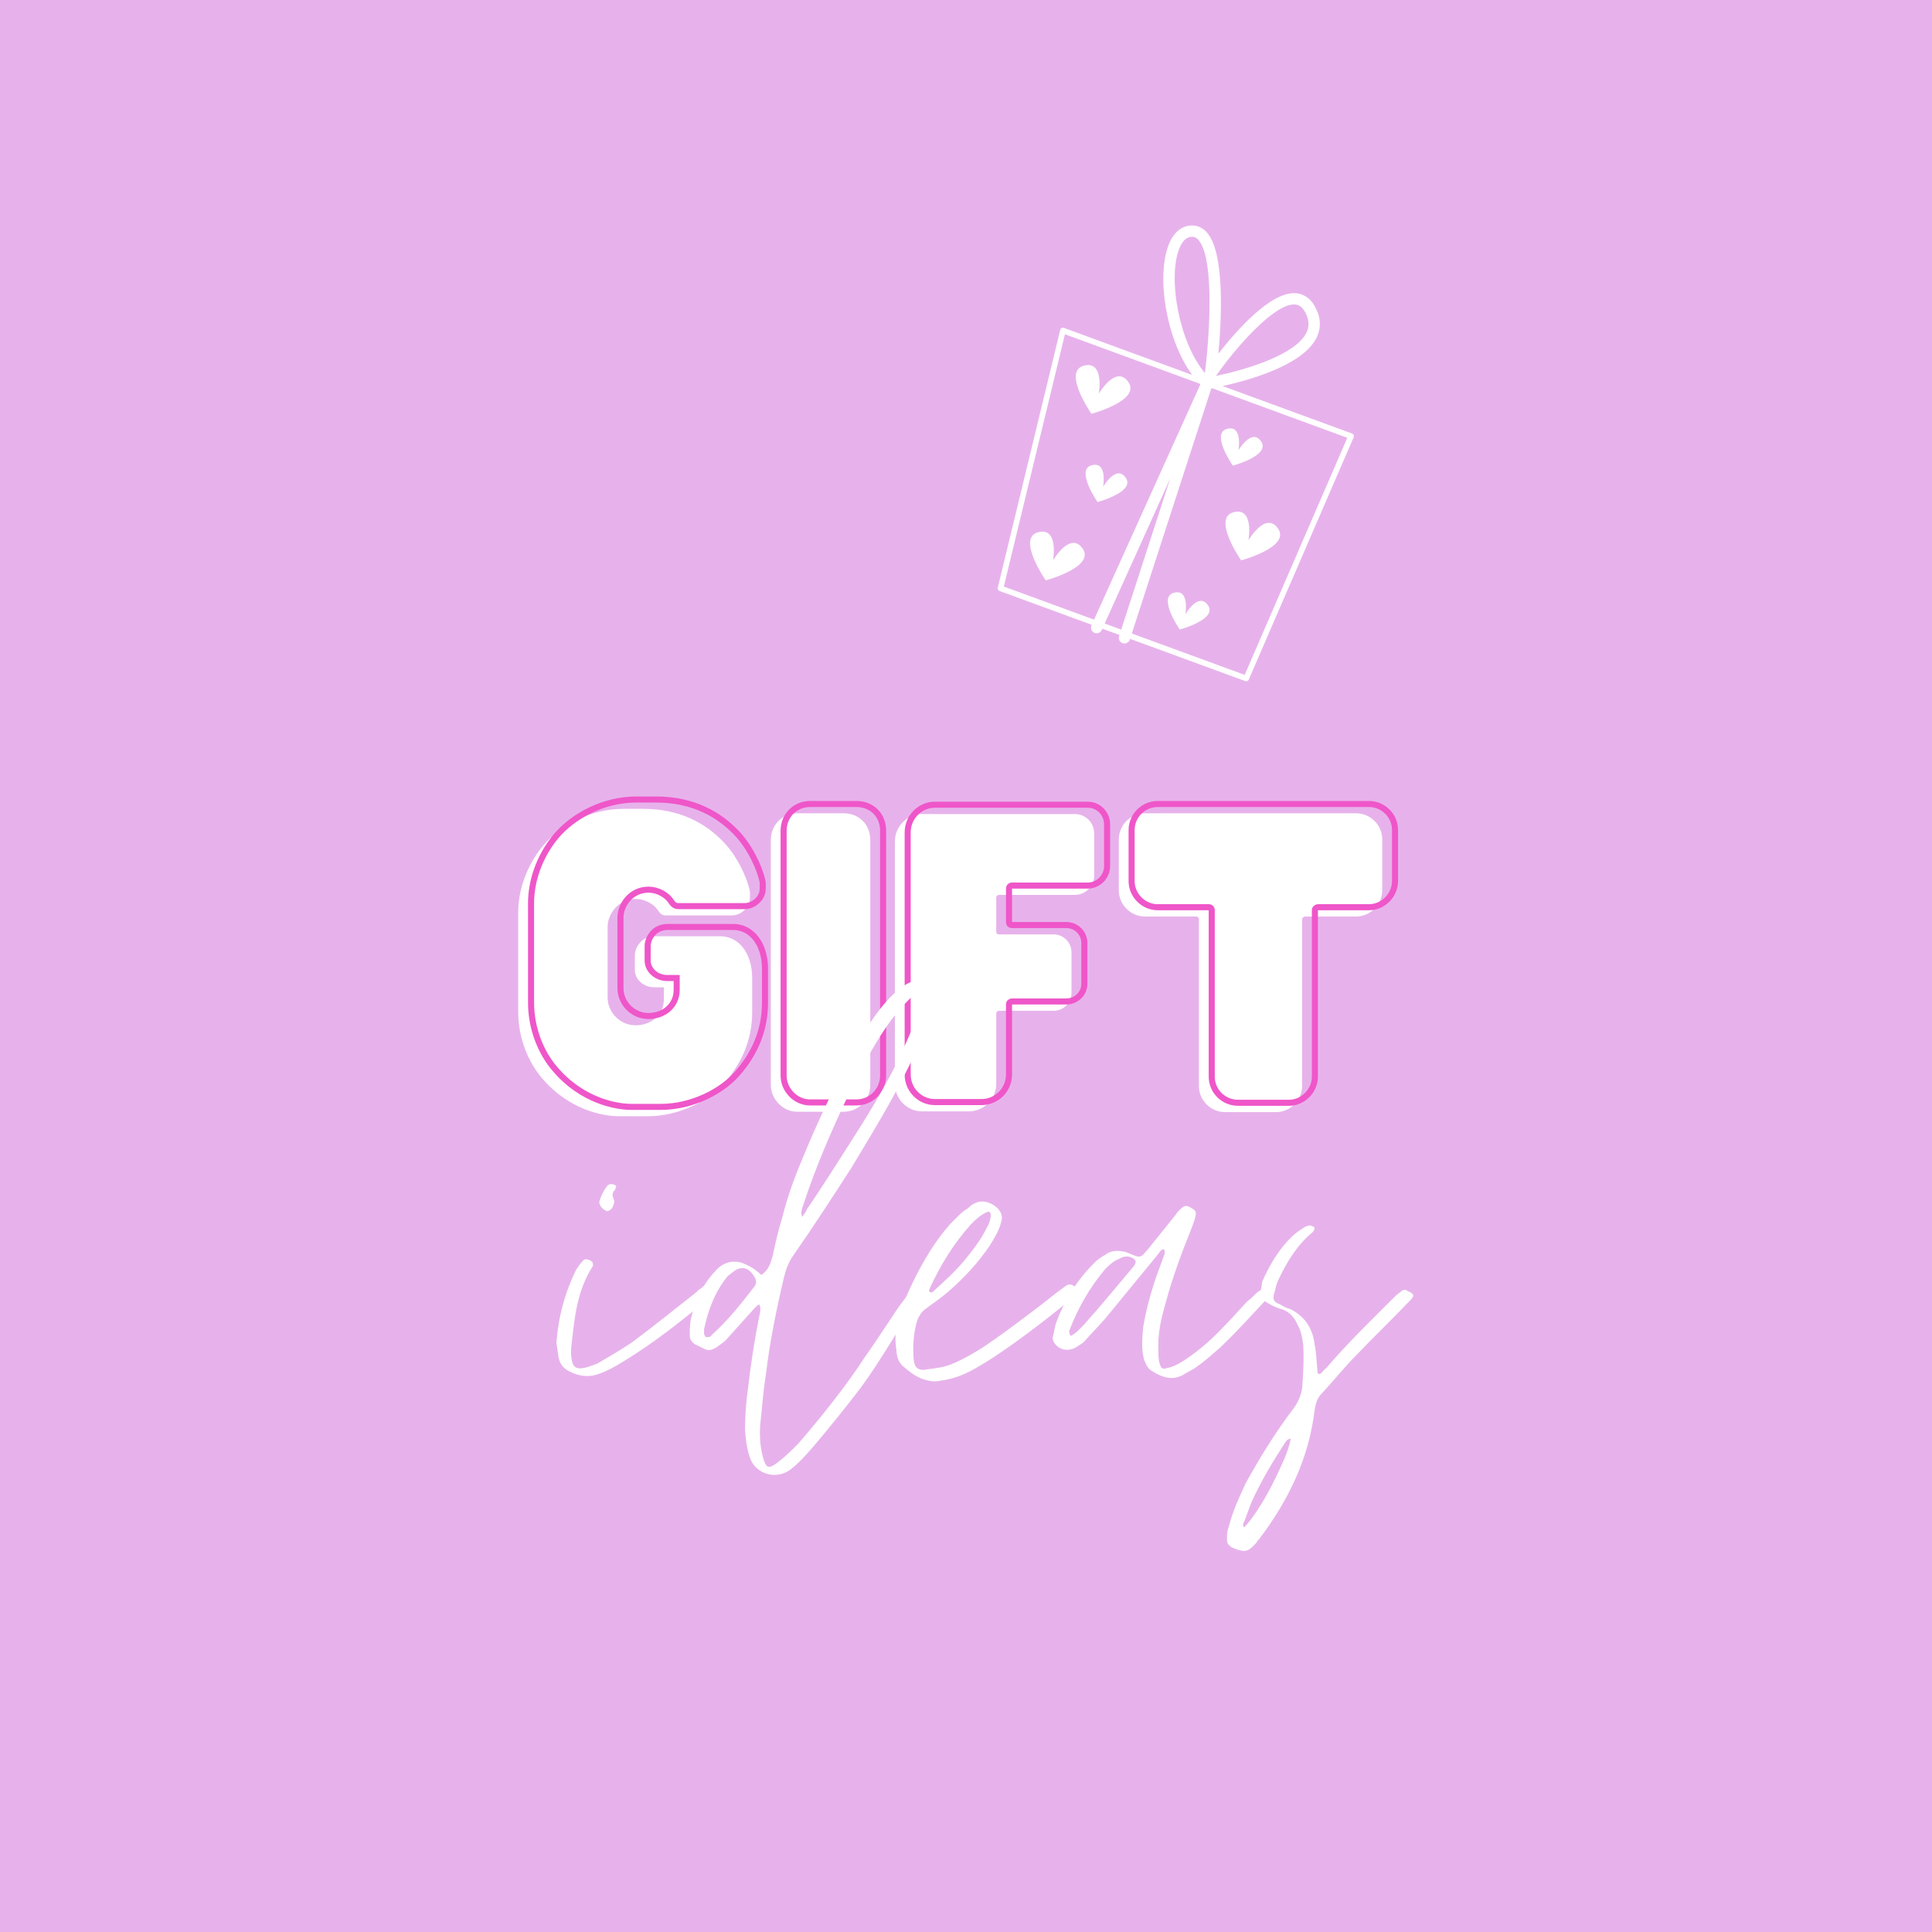 <svg xmlns="http://www.w3.org/2000/svg" xmlns:xlink="http://www.w3.org/1999/xlink" width="1400" zoomAndPan="magnify" viewBox="0 0 1050 1050" height="1400" preserveAspectRatio="xMidYMid meet" version="1.0"><defs><g/><clipPath id="e03e7b906e"><path d="M 542 122 L 736 122 L 736 371 L 542 371 Z M 542 122 " clip-rule="nonzero"/></clipPath><clipPath id="d4664d74f2"><path d="M 603.195 105 L 763.039 163.609 L 684.809 376.969 L 524.965 318.359 Z M 603.195 105 " clip-rule="nonzero"/></clipPath><clipPath id="a87af9ac42"><path d="M 603.195 105 L 763.039 163.609 L 684.809 376.969 L 524.965 318.359 Z M 603.195 105 " clip-rule="nonzero"/></clipPath><clipPath id="54a11edd49"><path d="M 584 198 L 615 198 L 615 225 L 584 225 Z M 584 198 " clip-rule="nonzero"/></clipPath><clipPath id="9c3fe8ab84"><path d="M 603.195 105 L 763.039 163.609 L 684.809 376.969 L 524.965 318.359 Z M 603.195 105 " clip-rule="nonzero"/></clipPath><clipPath id="61ca2dcab1"><path d="M 603.195 105 L 763.039 163.609 L 684.809 376.969 L 524.965 318.359 Z M 603.195 105 " clip-rule="nonzero"/></clipPath><clipPath id="681ca02429"><path d="M 666 278 L 696 278 L 696 305 L 666 305 Z M 666 278 " clip-rule="nonzero"/></clipPath><clipPath id="dcb844cb62"><path d="M 603.195 105 L 763.039 163.609 L 684.809 376.969 L 524.965 318.359 Z M 603.195 105 " clip-rule="nonzero"/></clipPath><clipPath id="042b4dd2f6"><path d="M 603.195 105 L 763.039 163.609 L 684.809 376.969 L 524.965 318.359 Z M 603.195 105 " clip-rule="nonzero"/></clipPath><clipPath id="3d69c8ec7d"><path d="M 559 288 L 590 288 L 590 316 L 559 316 Z M 559 288 " clip-rule="nonzero"/></clipPath><clipPath id="3fc66b5ea2"><path d="M 603.195 105 L 763.039 163.609 L 684.809 376.969 L 524.965 318.359 Z M 603.195 105 " clip-rule="nonzero"/></clipPath><clipPath id="ec817f6a84"><path d="M 603.195 105 L 763.039 163.609 L 684.809 376.969 L 524.965 318.359 Z M 603.195 105 " clip-rule="nonzero"/></clipPath><clipPath id="ae83044245"><path d="M 589 252 L 613 252 L 613 273 L 589 273 Z M 589 252 " clip-rule="nonzero"/></clipPath><clipPath id="ae1da64c9e"><path d="M 603.195 105 L 763.039 163.609 L 684.809 376.969 L 524.965 318.359 Z M 603.195 105 " clip-rule="nonzero"/></clipPath><clipPath id="2550e08b54"><path d="M 603.195 105 L 763.039 163.609 L 684.809 376.969 L 524.965 318.359 Z M 603.195 105 " clip-rule="nonzero"/></clipPath><clipPath id="221b9de7a4"><path d="M 663 232 L 687 232 L 687 254 L 663 254 Z M 663 232 " clip-rule="nonzero"/></clipPath><clipPath id="32cad3ae39"><path d="M 603.195 105 L 763.039 163.609 L 684.809 376.969 L 524.965 318.359 Z M 603.195 105 " clip-rule="nonzero"/></clipPath><clipPath id="8f63e15722"><path d="M 603.195 105 L 763.039 163.609 L 684.809 376.969 L 524.965 318.359 Z M 603.195 105 " clip-rule="nonzero"/></clipPath><clipPath id="3f686530de"><path d="M 634 321 L 658 321 L 658 343 L 634 343 Z M 634 321 " clip-rule="nonzero"/></clipPath><clipPath id="85643cc8ed"><path d="M 603.195 105 L 763.039 163.609 L 684.809 376.969 L 524.965 318.359 Z M 603.195 105 " clip-rule="nonzero"/></clipPath><clipPath id="093431d8af"><path d="M 603.195 105 L 763.039 163.609 L 684.809 376.969 L 524.965 318.359 Z M 603.195 105 " clip-rule="nonzero"/></clipPath></defs><rect x="-105" width="1260" fill="#ffffff" y="-105" height="1260" fill-opacity="1"/><rect x="-105" width="1260" fill="#e7b2eb" y="-105" height="1260" fill-opacity="1"/><g fill="#ffffff" fill-opacity="1"><g transform="translate(278.189, 604.01)"><g><path d="M 113.395 -95.172 L 77.148 -95.172 C 77.148 -95.172 72.898 -95.172 70.062 -92.133 C 67.633 -89.703 66.824 -86.668 66.824 -84.844 L 66.824 -76.945 C 66.824 -71.48 71.887 -67.43 77.352 -67.43 L 82.617 -67.43 L 82.617 -60.949 C 82.617 -52.445 75.73 -46.777 67.227 -46.777 C 58.926 -46.777 52.039 -53.66 52.039 -61.961 L 52.039 -100.234 C 52.039 -107.32 57.914 -115.422 67.227 -115.422 C 72.695 -115.422 77.555 -112.383 79.781 -108.738 C 81.199 -106.715 82.414 -106.512 83.832 -106.512 L 119.469 -106.512 C 120.484 -106.512 123.723 -106.715 126.355 -109.348 C 129.395 -112.18 129.395 -115.219 129.395 -116.434 L 129.395 -118.863 C 129.395 -121.699 124.734 -136.277 115.016 -146.402 C 105.699 -156.121 91.93 -164.426 71.277 -164.426 L 60.547 -164.426 C 43.133 -164.426 26.324 -155.715 16.605 -143.973 C 7.898 -133.238 3.441 -120.078 3.441 -108.133 L 3.441 -54.066 C 3.441 -39.285 9.316 -26.324 16.402 -18.023 C 31.184 -0.609 49.812 2.633 58.117 2.633 L 73.91 2.633 C 91.121 2.633 107.117 -5.871 115.422 -15.391 C 124.531 -25.715 130.609 -38.27 130.609 -54.066 L 130.609 -72.289 C 130.609 -86.465 122.914 -95.172 113.395 -95.172 Z M 113.395 -95.172 "/></g></g></g><g fill="#ffffff" fill-opacity="1"><g transform="translate(412.238, 604.01)"><g><path d="M 21.059 0.203 L 46.168 0.203 C 54.672 0.203 60.746 -6.684 60.746 -14.379 L 60.746 -147.414 C 60.746 -155.918 54.672 -161.992 46.168 -161.992 L 21.059 -161.992 C 13.16 -161.992 6.684 -155.918 6.684 -147.414 L 6.684 -14.379 C 6.684 -6.684 13.16 0.203 21.059 0.203 Z M 21.059 0.203 "/></g></g></g><g fill="#ffffff" fill-opacity="1"><g transform="translate(479.668, 604.01)"><g><path d="M 104.484 -161.59 L 21.465 -161.59 C 13.363 -161.59 6.684 -154.906 6.684 -146.605 L 6.684 -14.984 C 6.684 -6.684 13.363 0 21.465 0 L 46.777 0 C 55.078 0 61.762 -6.684 61.762 -14.984 L 61.762 -53.055 C 61.762 -54.066 62.367 -54.469 63.176 -54.672 L 92.945 -54.672 C 98.207 -54.672 102.664 -58.926 102.664 -64.191 L 102.664 -86.465 C 102.664 -91.93 98.207 -96.184 92.945 -96.184 L 63.176 -96.184 C 62.367 -96.184 61.762 -96.793 61.762 -97.602 L 61.762 -116.23 C 61.762 -116.84 62.367 -117.648 63.176 -117.648 L 104.484 -117.648 C 110.359 -117.648 115.016 -122.508 115.016 -128.18 L 115.016 -150.855 C 115.016 -156.934 110.359 -161.59 104.484 -161.59 Z M 104.484 -161.59 "/></g></g></g><g fill="#ffffff" fill-opacity="1"><g transform="translate(601.366, 604.01)"><g><path d="M 135.672 -161.992 L 20.855 -161.992 C 13.16 -161.992 6.684 -155.715 6.684 -147.82 L 6.684 -120.078 C 6.684 -112.383 13.16 -105.902 20.855 -105.902 L 48.801 -105.902 C 49.609 -105.902 50.219 -105.094 50.219 -104.484 L 50.219 -13.77 C 50.219 -6.074 56.496 0.406 64.594 0.406 L 92.133 0.406 C 99.828 0.406 106.309 -6.074 106.309 -13.77 L 106.309 -104.484 C 106.309 -105.094 107.117 -105.902 107.93 -105.902 L 135.672 -105.902 C 143.363 -105.902 149.844 -112.383 149.844 -120.078 L 149.844 -147.82 C 149.844 -155.715 143.363 -161.992 135.672 -161.992 Z M 135.672 -161.992 "/></g></g></g><path stroke-linecap="butt" transform="matrix(0.75, 0, 0, 0.75, 140.015, 438.451)" fill="none" stroke-linejoin="miter" d="M 344.725 87.112 L 296.408 87.112 C 296.408 87.112 290.741 87.112 286.918 91.133 C 283.689 94.362 282.632 98.45 282.632 100.888 L 282.632 111.435 C 282.632 118.685 289.356 124.091 296.673 124.091 L 303.663 124.091 L 303.663 132.726 C 303.663 144.065 294.496 151.643 283.163 151.643 C 272.085 151.643 262.923 142.482 262.923 131.409 L 262.923 80.325 C 262.923 70.898 270.705 60.086 283.163 60.086 C 290.413 60.086 296.939 64.174 299.903 68.987 C 301.746 71.69 303.397 72.018 305.309 72.018 L 352.835 72.018 C 354.153 72.018 358.502 71.69 361.996 68.195 C 366.017 64.44 366.017 60.351 366.017 58.768 L 366.017 55.539 C 366.017 51.716 359.819 32.273 346.903 18.825 C 334.444 5.841 316.116 -5.237 288.564 -5.237 L 274.262 -5.237 C 250.996 -5.237 228.585 6.367 215.663 22.054 C 204.064 36.357 198.132 53.893 198.132 69.841 L 198.132 141.888 C 198.132 161.596 205.908 178.935 215.397 189.94 C 235.111 213.211 259.96 217.492 271.033 217.492 L 292.059 217.492 C 314.996 217.492 336.356 206.159 347.429 193.502 C 359.559 179.726 367.663 162.982 367.663 141.888 L 367.663 117.633 C 367.663 98.716 357.382 87.112 344.725 87.112 Z M 400.33 214.263 L 433.814 214.263 C 445.153 214.263 453.257 205.101 453.257 194.82 L 453.257 17.44 C 453.257 6.101 445.153 -2.003 433.814 -2.003 L 400.33 -2.003 C 389.783 -2.003 381.147 6.101 381.147 17.44 L 381.147 194.82 C 381.147 205.101 389.783 214.263 400.33 214.263 Z M 601.502 -1.477 L 490.762 -1.477 C 479.955 -1.477 471.054 7.487 471.054 18.56 L 471.054 194.028 C 471.054 205.101 479.955 214.002 490.762 214.002 L 524.512 214.002 C 535.585 214.002 544.486 205.101 544.486 194.028 L 544.486 143.273 C 544.486 141.888 545.34 141.362 546.397 141.096 L 586.074 141.096 C 593.132 141.096 599.064 135.429 599.064 128.44 L 599.064 98.716 C 599.064 91.398 593.132 85.726 586.074 85.726 L 546.397 85.726 C 545.34 85.726 544.486 84.94 544.486 83.883 L 544.486 59.034 C 544.486 58.242 545.34 57.122 546.397 57.122 L 601.502 57.122 C 609.278 57.122 615.543 50.664 615.543 43.08 L 615.543 12.825 C 615.543 4.784 609.278 -1.477 601.502 -1.477 Z M 805.293 -2.003 L 652.236 -2.003 C 641.955 -2.003 633.319 6.367 633.319 16.914 L 633.319 53.893 C 633.319 64.174 641.955 72.81 652.236 72.81 L 689.476 72.81 C 690.601 72.81 691.387 73.862 691.387 74.653 L 691.387 195.612 C 691.387 205.893 699.762 214.528 710.569 214.528 L 747.288 214.528 C 757.502 214.528 766.137 205.893 766.137 195.612 L 766.137 74.653 C 766.137 73.862 767.257 72.81 768.314 72.81 L 805.293 72.81 C 815.574 72.81 824.21 64.174 824.21 53.893 L 824.21 16.914 C 824.21 6.367 815.574 -2.003 805.293 -2.003 Z M 805.293 -2.003 " stroke="#ef56c9" stroke-width="4.387" stroke-opacity="1" stroke-miterlimit="4"/><g fill="#ffffff" fill-opacity="1"><g transform="translate(297.228, 873.061)"><g><path d="M 32.613 -214.828 C 33.648 -214.828 35.719 -215.863 36.234 -218.453 C 36.754 -219.488 36.754 -220.523 36.234 -221.559 C 35.199 -223.629 35.719 -225.18 37.27 -226.734 C 37.27 -227.25 37.27 -227.77 37.789 -228.285 C 37.27 -228.805 36.754 -229.324 36.234 -229.324 C 34.684 -229.84 33.129 -229.324 32.613 -228.285 C 30.543 -225.699 29.508 -223.109 28.473 -220.004 C 28.473 -217.934 30.023 -215.863 32.613 -214.828 Z M 27.953 -126.309 C 32.613 -127.863 37.27 -130.449 41.414 -133.039 C 58.496 -143.391 74.023 -155.816 89.555 -168.758 L 91.625 -170.828 C 92.145 -171.344 91.625 -172.379 91.109 -172.379 C 87.484 -175.484 86.449 -175.484 83.859 -172.898 C 82.824 -172.379 81.789 -171.344 81.273 -170.828 C 69.367 -161.508 57.977 -152.191 46.07 -143.391 C 39.859 -139.25 33.648 -135.625 27.438 -132.004 C 24.328 -130.969 21.223 -129.414 18.117 -129.414 C 16.047 -129.414 15.012 -129.934 13.977 -132.004 C 12.941 -135.625 12.941 -139.25 13.461 -142.875 C 15.012 -157.367 16.566 -171.863 24.848 -184.805 C 25.363 -185.32 24.848 -186.355 24.848 -186.875 C 23.812 -188.426 20.707 -189.461 19.672 -187.91 C 18.117 -186.355 17.082 -184.805 16.047 -183.25 C 9.836 -170.828 6.211 -157.367 5.176 -143.391 L 6.211 -136.145 C 6.73 -132.52 8.281 -129.934 11.906 -127.863 C 17.082 -125.273 22.258 -124.238 27.953 -126.309 Z M 27.953 -126.309 "/></g></g></g><g fill="#ffffff" fill-opacity="1"><g transform="translate(373.324, 873.061)"><g><path d="M 42.965 -126.309 C 45.035 -143.91 48.66 -161.508 52.801 -179.109 C 53.836 -183.25 55.391 -187.391 57.977 -191.016 C 68.848 -206.547 79.203 -222.594 89.555 -238.641 C 100.426 -256.758 111.297 -274.359 120.613 -293.512 C 124.754 -301.793 128.898 -310.594 132.004 -319.914 C 133.039 -323.535 134.59 -327.16 134.074 -330.781 C 134.074 -332.336 134.59 -333.891 133.039 -334.926 C 129.414 -338.547 124.754 -341.652 119.062 -338.031 C 115.438 -335.961 112.848 -333.371 109.742 -330.266 C 103.531 -323.535 98.355 -315.77 93.695 -307.488 C 81.789 -286.266 71.438 -264.523 62.117 -241.746 C 57.977 -231.91 54.355 -221.559 51.766 -211.203 C 49.695 -204.477 48.141 -197.746 46.59 -190.496 C 45.555 -186.875 44.52 -182.734 40.379 -180.145 C 37.27 -183.25 33.648 -185.32 29.508 -186.875 C 25.363 -187.91 21.742 -187.391 18.117 -184.805 C 16.566 -183.77 15.531 -182.215 13.977 -180.664 C 7.766 -173.414 4.141 -165.133 2.07 -155.816 C 1.555 -152.707 1.555 -150.121 1.555 -147.016 C 1.555 -144.945 3.105 -142.875 5.695 -141.84 L 8.801 -140.285 C 11.387 -138.73 13.461 -139.25 16.047 -140.805 C 18.117 -142.355 20.707 -143.91 22.258 -145.98 L 36.234 -161.508 C 37.27 -162.543 37.789 -163.578 39.344 -164.098 C 40.379 -162.027 39.859 -159.957 39.344 -157.887 C 36.754 -144.945 34.684 -131.484 33.129 -118.027 C 32.094 -110.777 31.578 -103.016 31.578 -95.766 C 32.094 -90.074 32.613 -84.895 34.684 -79.719 C 38.309 -71.438 49.176 -68.848 56.426 -74.543 C 61.082 -78.168 64.707 -82.309 68.332 -86.449 C 77.133 -96.801 85.93 -107.672 94.215 -118.543 C 106.121 -134.59 115.438 -152.191 127.344 -168.758 L 127.344 -169.273 C 128.379 -170.828 127.344 -171.344 126.309 -171.863 C 124.238 -172.898 122.684 -172.898 121.133 -170.828 L 114.922 -162.543 C 108.707 -153.227 103.016 -144.426 96.801 -135.625 C 85.93 -119.062 73.508 -103.531 60.566 -88.52 C 56.941 -84.895 53.32 -81.273 49.176 -78.168 C 44.52 -74.543 42.965 -75.059 41.414 -80.754 C 39.859 -86.449 39.344 -92.66 39.859 -98.871 C 40.895 -108.191 41.414 -116.992 42.965 -126.309 Z M 63.152 -217.934 C 69.883 -238.641 78.684 -258.828 88 -278.5 C 94.215 -290.922 100.426 -303.348 108.191 -314.734 C 111.812 -319.914 115.438 -324.57 120.098 -329.23 C 121.648 -330.781 123.203 -332.336 125.273 -333.371 C 126.309 -333.891 127.344 -332.855 127.344 -331.82 C 127.344 -329.746 126.824 -327.16 126.309 -325.09 C 123.203 -314.734 118.543 -304.898 113.883 -295.066 C 106.121 -279.535 96.801 -264.523 87.484 -250.027 C 80.238 -238.641 72.988 -227.25 65.227 -215.863 C 64.707 -214.309 63.672 -213.273 62.637 -211.723 C 61.602 -214.309 62.637 -216.379 63.152 -217.934 Z M 36.754 -173.934 C 29.508 -164.613 22.258 -155.297 13.461 -147.531 C 13.461 -147.016 12.941 -147.016 12.422 -146.496 C 11.906 -146.496 10.871 -145.98 10.352 -146.496 C 9.836 -146.496 9.836 -147.016 9.316 -148.051 L 9.316 -150.637 C 11.387 -160.473 15.012 -170.828 22.258 -179.629 L 24.328 -181.18 C 29.508 -185.84 34.164 -184.285 37.27 -178.074 C 37.789 -176.52 37.789 -175.484 36.754 -173.934 Z M 36.754 -173.934 "/></g></g></g><g fill="#ffffff" fill-opacity="1"><g transform="translate(486.69, 873.061)"><g><path d="M 18.117 -122.684 C 20.188 -122.168 22.258 -122.168 24.328 -122.684 C 32.613 -123.719 39.344 -126.824 46.07 -130.969 C 59.012 -138.215 85.414 -158.402 96.801 -168.238 C 97.836 -169.273 99.391 -169.793 100.941 -171.344 C 94.73 -176.004 94.73 -176.004 90.074 -172.379 L 85.93 -169.273 C 77.648 -162.543 54.355 -144.945 45.035 -139.25 C 39.859 -136.145 35.199 -133.555 30.023 -131.484 C 25.883 -129.934 21.742 -129.414 17.602 -128.898 C 12.422 -127.863 10.352 -129.414 9.836 -134.59 C 9.316 -141.84 9.836 -149.086 11.906 -155.816 C 12.941 -157.887 13.977 -159.957 16.047 -161.508 C 20.188 -164.613 24.848 -167.723 28.988 -171.344 C 37.27 -178.594 45.035 -186.875 51.25 -196.191 C 53.836 -200.332 56.426 -204.477 57.461 -209.133 C 57.977 -210.688 57.977 -211.723 57.461 -213.273 C 55.906 -217.934 48.66 -221.559 44 -219.488 C 42.449 -218.969 40.895 -217.934 39.344 -216.379 C 35.719 -214.309 32.613 -210.688 29.508 -207.582 C 21.742 -198.781 15.531 -188.426 10.352 -178.074 C 6.73 -170.828 3.625 -163.578 1.555 -155.816 C 0 -150.121 -0.52 -144.945 0.52 -139.25 C 0.52 -136.145 1.555 -133.039 3.625 -130.969 C 8.281 -126.824 12.422 -123.719 18.117 -122.684 Z M 18.637 -170.828 C 18.117 -171.344 18.117 -171.863 18.637 -172.898 C 24.328 -185.32 31.578 -197.227 40.895 -207.582 C 43.484 -210.168 46.07 -212.758 49.695 -214.309 C 50.73 -214.828 51.766 -214.309 51.766 -212.758 C 51.766 -210.168 50.73 -207.582 49.176 -204.992 C 46.07 -198.781 41.93 -193.605 37.789 -188.426 C 32.613 -182.215 26.918 -177.039 21.223 -171.863 C 20.707 -171.344 20.188 -170.309 18.637 -170.828 Z M 18.637 -170.828 "/></g></g></g><g fill="#ffffff" fill-opacity="1"><g transform="translate(572.104, 873.061)"><g><path d="M 72.473 -126.824 L 77.133 -129.414 C 82.309 -133.039 86.449 -136.66 91.109 -140.805 C 99.906 -149.086 108.191 -158.402 116.473 -167.203 C 119.062 -169.273 118.543 -170.309 115.957 -171.344 C 113.883 -172.379 112.332 -171.863 110.777 -170.309 C 109.227 -168.758 107.672 -167.203 105.602 -165.652 C 100.426 -159.957 95.25 -154.262 89.555 -148.566 C 83.859 -142.875 77.648 -137.695 70.402 -133.039 C 67.812 -131.484 64.707 -129.934 61.602 -129.414 C 60.047 -128.898 59.012 -129.414 58.496 -130.969 C 57.461 -133.555 57.461 -136.145 57.461 -138.73 C 56.941 -148.051 59.012 -156.852 61.602 -165.652 C 65.227 -179.109 69.883 -191.535 75.059 -204.477 C 76.094 -207.062 77.133 -209.652 77.648 -212.238 C 78.168 -214.309 77.648 -215.344 75.578 -216.379 C 72.473 -218.453 71.438 -217.934 68.848 -215.344 C 68.332 -214.828 67.297 -213.793 66.777 -212.758 L 51.766 -194.121 C 48.141 -189.98 48.141 -188.945 42.449 -191.535 L 39.859 -192.57 C 35.719 -193.605 31.578 -193.605 28.473 -191.016 C 26.402 -189.98 24.328 -188.426 22.777 -186.875 C 12.941 -177.039 6.211 -166.168 1.555 -153.227 L 0 -145.98 C 0 -144.945 0.52 -143.391 1.555 -142.355 C 4.66 -138.73 9.836 -138.73 13.461 -141.32 C 15.012 -142.355 16.047 -142.875 17.082 -143.91 C 20.707 -148.051 24.848 -152.191 28.473 -156.332 L 56.941 -191.016 C 57.977 -192.051 58.496 -194.121 60.566 -194.121 C 61.602 -192.051 60.047 -189.98 59.531 -187.91 C 54.871 -176.004 51.25 -164.098 49.176 -151.672 C 48.66 -145.461 48.141 -139.766 49.695 -134.074 C 50.73 -131.484 51.766 -129.414 53.32 -128.379 C 59.531 -124.238 65.742 -122.168 72.473 -126.824 Z M 9.836 -147.016 C 8.801 -148.566 8.801 -149.602 9.316 -150.637 C 13.977 -162.543 20.188 -173.414 28.473 -183.25 C 30.543 -185.32 33.129 -187.91 36.234 -188.945 C 37.789 -189.98 39.859 -190.496 41.93 -189.98 C 45.035 -188.945 46.07 -187.391 44 -184.805 C 35.199 -174.449 26.402 -163.578 17.082 -153.227 C 15.012 -151.156 12.941 -148.566 9.836 -147.016 Z M 9.836 -147.016 "/></g></g></g><g fill="#ffffff" fill-opacity="1"><g transform="translate(674.6, 873.061)"><g><path d="M -5.176 -32.094 C 2.07 -28.988 3.625 -29.508 8.281 -34.684 C 8.801 -35.719 9.316 -36.234 9.836 -36.754 C 25.883 -57.977 36.754 -80.754 39.859 -106.637 C 40.379 -110.262 41.414 -113.367 43.484 -115.438 C 50.211 -122.684 55.906 -129.934 62.637 -136.66 C 71.953 -146.496 82.309 -156.332 91.625 -166.168 C 94.215 -168.758 94.215 -169.793 90.59 -171.344 C 89.035 -172.379 88 -172.379 86.449 -170.828 L 84.379 -169.273 C 71.438 -156.332 57.977 -143.391 46.07 -129.414 C 45.035 -128.898 44.52 -127.863 43.484 -126.824 C 43.484 -126.824 42.965 -126.309 42.449 -126.309 C 41.414 -126.309 41.414 -127.344 41.414 -127.863 C 40.895 -132.52 40.895 -137.695 39.859 -142.355 C 38.824 -151.156 34.684 -157.367 26.918 -161.508 C 24.848 -162.027 22.777 -163.062 21.223 -164.098 C 18.117 -165.133 16.566 -166.688 18.117 -170.828 C 18.637 -172.898 19.152 -175.484 20.188 -177.555 C 24.848 -187.391 30.543 -196.711 38.824 -203.438 C 39.344 -203.957 39.859 -204.992 39.859 -205.512 C 39.859 -206.547 38.309 -206.547 37.789 -207.062 C 36.234 -207.062 35.199 -206.547 34.164 -206.027 C 32.094 -204.477 30.023 -203.438 27.953 -201.367 C 20.707 -194.641 15.531 -185.84 11.387 -176.52 L 10.871 -172.898 C 9.836 -169.793 10.871 -166.688 13.977 -165.133 C 16.566 -163.578 19.672 -162.027 22.258 -161.508 C 26.402 -159.957 28.988 -156.852 30.543 -153.227 C 32.613 -149.602 33.129 -145.98 33.648 -142.355 C 34.164 -134.59 33.648 -126.824 33.129 -119.062 C 32.613 -114.922 31.059 -111.297 28.473 -107.672 C 18.637 -94.73 10.352 -81.273 2.59 -67.297 C -1.035 -59.531 -4.66 -51.766 -6.73 -43.484 C -7.766 -40.895 -7.766 -38.824 -7.766 -36.234 C -7.766 -34.164 -6.73 -33.129 -5.176 -32.094 Z M 1.555 -42.965 C 0.52 -44 1.035 -45.035 1.555 -46.07 C 3.105 -49.695 4.141 -53.32 5.695 -56.941 C 10.871 -68.332 17.082 -78.684 23.812 -89.035 C 24.328 -89.555 24.848 -91.109 26.918 -91.109 C 25.363 -83.344 21.742 -76.613 18.637 -69.883 C 12.941 -57.977 6.211 -47.625 1.555 -42.965 Z M 1.555 -42.965 "/></g></g></g><g clip-path="url(#e03e7b906e)"><g clip-path="url(#d4664d74f2)"><g clip-path="url(#a87af9ac42)"><path fill="#ffffff" d="M 735.691 236.449 C 735.523 236.062 735.203 235.762 734.812 235.617 L 664.434 209.812 C 678.793 206.652 708.121 198.516 715.496 183.578 C 718.125 178.254 717.887 172.625 714.789 166.848 C 711.637 160.977 707.199 159.527 704.027 159.348 C 690.555 158.582 672.125 179.465 662.16 192.234 C 663.898 173.383 665.711 137.688 656.031 126.465 C 653.867 123.957 651.125 122.598 648.094 122.547 C 642.469 122.449 637.891 126.105 635.211 132.84 C 628.359 150.051 633.629 184.258 647.941 203.77 L 578.215 178.203 C 577.805 178.051 577.348 178.082 576.965 178.289 C 576.578 178.496 576.301 178.855 576.199 179.281 L 542.266 319.395 C 542.078 320.148 542.496 320.926 543.223 321.191 L 593.328 339.562 L 593.207 339.832 C 592.508 341.379 593.195 343.195 594.738 343.891 C 594.809 343.922 594.879 343.953 594.949 343.977 C 596.445 344.527 598.133 343.832 598.797 342.359 L 599.102 341.688 L 608.406 345.098 L 608.211 345.695 C 607.688 347.309 608.543 349.039 610.184 349.566 C 611.793 350.086 613.527 349.207 614.047 347.59 L 614.172 347.211 L 676.758 370.16 C 677.52 370.438 678.367 370.074 678.688 369.332 L 735.684 237.668 C 735.855 237.277 735.855 236.84 735.691 236.449 Z M 703.684 165.48 C 704.188 165.512 704.777 165.59 705.406 165.82 C 706.656 166.277 708.082 167.332 709.375 169.754 C 711.516 173.734 711.715 177.367 709.988 180.859 C 703.938 193.125 676.098 201.168 660.828 204.32 C 671.754 188.711 692.652 164.852 703.684 165.48 Z M 640.914 135.109 C 642.633 130.793 645.008 128.633 647.984 128.684 C 648.34 128.688 648.785 128.73 649.281 128.914 C 649.906 129.145 650.625 129.594 651.383 130.473 C 660.539 141.082 656.992 186.152 654.84 202.719 C 640.609 185.855 634.613 150.934 640.914 135.109 Z M 545.562 318.785 L 578.77 181.664 L 651.844 208.453 C 652.008 208.625 652.16 208.809 652.324 208.98 L 594.59 336.762 Z M 600.371 338.883 L 635.984 260.059 L 609.359 342.176 Z M 676.457 366.781 L 615.125 344.289 L 658.336 211.051 C 658.453 211.031 658.594 211.004 658.719 210.98 L 732.23 237.938 Z M 676.457 366.781 " fill-opacity="1" fill-rule="nonzero"/></g></g></g><g clip-path="url(#54a11edd49)"><g clip-path="url(#9c3fe8ab84)"><g clip-path="url(#61ca2dcab1)"><path fill="#ffffff" d="M 613.18 207.543 C 606.449 198.027 597.156 214.008 597.156 214.008 C 597.156 214.008 600.398 195.809 589.113 198.719 C 577.133 201.805 593.168 224.883 593.168 224.883 C 593.168 224.883 620.324 217.641 613.18 207.543 Z M 613.18 207.543 " fill-opacity="1" fill-rule="nonzero"/></g></g></g><g clip-path="url(#681ca02429)"><g clip-path="url(#dcb844cb62)"><g clip-path="url(#042b4dd2f6)"><path fill="#ffffff" d="M 674.523 304.531 C 674.523 304.531 701.676 297.289 694.535 287.191 C 687.801 277.676 678.512 293.656 678.512 293.656 C 678.512 293.656 681.754 275.457 670.465 278.367 C 658.488 281.453 674.523 304.531 674.523 304.531 Z M 674.523 304.531 " fill-opacity="1" fill-rule="nonzero"/></g></g></g><g clip-path="url(#3d69c8ec7d)"><g clip-path="url(#3fc66b5ea2)"><g clip-path="url(#ec817f6a84)"><path fill="#ffffff" d="M 588.336 298.07 C 581.602 288.555 572.312 304.539 572.312 304.539 C 572.312 304.539 575.555 286.34 564.266 289.246 C 552.289 292.332 568.324 315.414 568.324 315.414 C 568.324 315.414 595.48 308.176 588.336 298.07 Z M 588.336 298.07 " fill-opacity="1" fill-rule="nonzero"/></g></g></g><g clip-path="url(#ae83044245)"><g clip-path="url(#ae1da64c9e)"><g clip-path="url(#2550e08b54)"><path fill="#ffffff" d="M 611.781 259.578 C 606.637 252.305 599.539 264.52 599.539 264.52 C 599.539 264.52 602.023 250.609 593.395 252.836 C 584.238 255.195 596.492 272.836 596.492 272.836 C 596.492 272.836 617.242 267.297 611.781 259.578 Z M 611.781 259.578 " fill-opacity="1" fill-rule="nonzero"/></g></g></g><g clip-path="url(#221b9de7a4)"><g clip-path="url(#32cad3ae39)"><g clip-path="url(#8f63e15722)"><path fill="#ffffff" d="M 670.02 253.062 C 670.02 253.062 690.77 247.523 685.309 239.805 C 680.164 232.531 673.066 244.746 673.066 244.746 C 673.066 244.746 675.551 230.836 666.922 233.062 C 657.766 235.426 670.02 253.062 670.02 253.062 Z M 670.02 253.062 " fill-opacity="1" fill-rule="nonzero"/></g></g></g><g clip-path="url(#3f686530de)"><g clip-path="url(#85643cc8ed)"><g clip-path="url(#093431d8af)"><path fill="#ffffff" d="M 656.461 328.871 C 651.312 321.598 644.219 333.812 644.219 333.812 C 644.219 333.812 646.699 319.902 638.07 322.129 C 628.918 324.484 641.168 342.125 641.168 342.125 C 641.168 342.125 661.918 336.586 656.461 328.871 Z M 656.461 328.871 " fill-opacity="1" fill-rule="nonzero"/></g></g></g></svg>